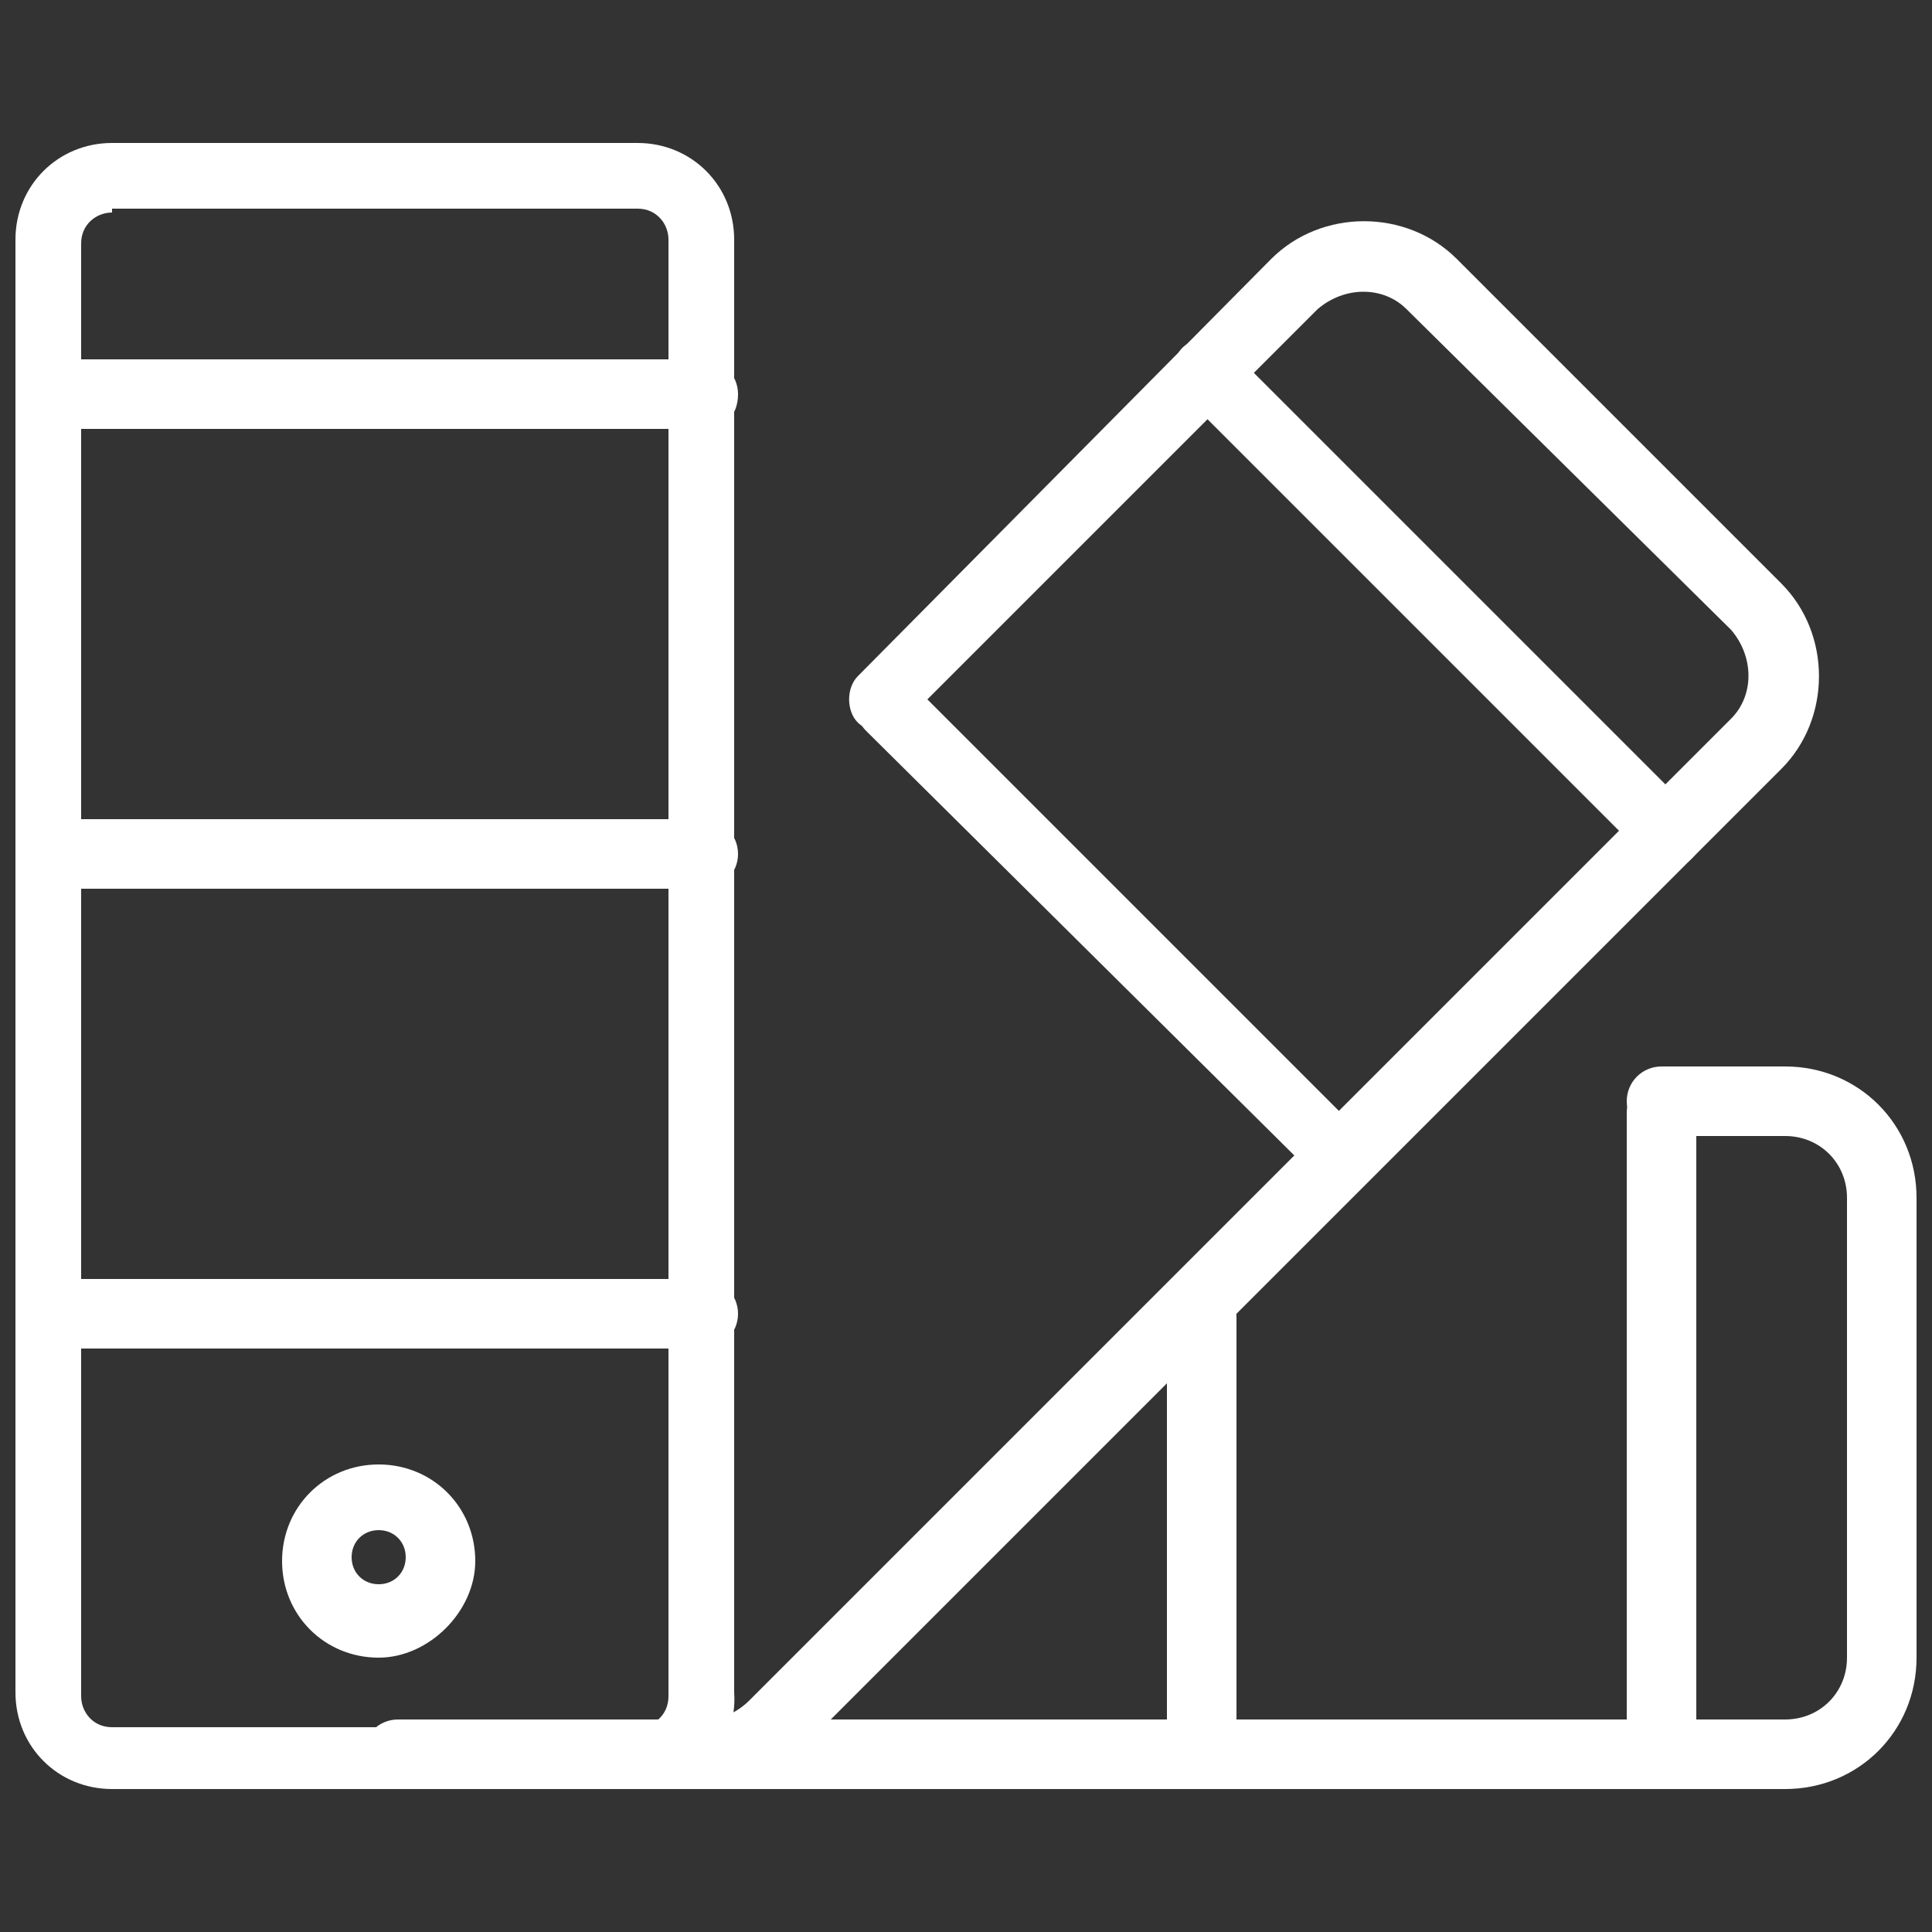 <?xml version="1.0" encoding="utf-8"?>
<!-- Generator: Adobe Illustrator 24.0.1, SVG Export Plug-In . SVG Version: 6.00 Build 0)  -->
<svg version="1.1" id="Layer_1" xmlns="http://www.w3.org/2000/svg" xmlns:xlink="http://www.w3.org/1999/xlink" x="0px" y="0px"
	 viewBox="0 0 50 50" style="enable-background:new 0 0 50 50;" xml:space="preserve">
<rect x="0" y="0" width="50" height="50" fill="#333333" stroke="none"/>
<style type="text/css">
	.st0{fill:#FFFFFF;}
</style>
<g>
	<g>
		<g>
			<path class="st0" d="M46.2,46.3H10.3c-0.5,0-0.9-0.4-0.9-0.9c0-0.5,0.4-0.9,0.9-0.9h35.9c0.9,0,1.6-0.7,1.6-1.6V31
				c0-0.9-0.7-1.6-1.6-1.6H43c-0.5,0-0.9-0.4-0.9-0.9c0-0.5,0.4-0.9,0.9-0.9h3.2c1.9,0,3.4,1.5,3.4,3.4v11.9
				C49.6,44.8,48.1,46.3,46.2,46.3z"/>
		</g>
		<g>
			<path class="st0" d="M43,46.3c-0.5,0-0.9-0.4-0.9-0.9V28.8c0-0.5,0.4-0.9,0.9-0.9c0.5,0,0.9,0.4,0.9,0.9v16.6
				C43.9,45.9,43.5,46.3,43,46.3z"/>
		</g>
		<g>
			<path class="st0" d="M31.1,46.3c-0.5,0-0.9-0.4-0.9-0.9V34.1c0-0.5,0.4-0.9,0.9-0.9s0.9,0.4,0.9,0.9v11.4
				C32,45.9,31.6,46.3,31.1,46.3z"/>
		</g>
	</g>
	<g>
		<g>
			<path class="st0" d="M18.3,46.3c-0.5,0-0.9-0.4-0.9-0.9c0-0.5,0.4-0.9,0.9-0.9c0.4,0,0.8-0.2,1.1-0.5l25.4-25.4
				c0.6-0.6,0.6-1.6,0-2.3L36.4,8c-0.6-0.6-1.6-0.6-2.3,0L23.4,18.7c-0.3,0.3-0.9,0.3-1.2,0c-0.3-0.3-0.3-0.9,0-1.2L32.9,6.7
				c1.3-1.3,3.5-1.3,4.8,0l8.4,8.4c1.3,1.3,1.3,3.5,0,4.8L20.7,45.3C20.1,46,19.2,46.3,18.3,46.3z"/>
		</g>
		<g>
			<path class="st0" d="M43.2,22.5c-0.2,0-0.5-0.1-0.6-0.3l-12-12c-0.3-0.3-0.3-0.9,0-1.2c0.3-0.3,0.9-0.3,1.2,0l12,12
				c0.3,0.3,0.3,0.9,0,1.2C43.6,22.4,43.4,22.5,43.2,22.5z"/>
		</g>
		<g>
			<path class="st0" d="M34.8,30.9c-0.2,0-0.5-0.1-0.6-0.3L22.4,18.9c-0.3-0.3-0.3-0.9,0-1.2c0.3-0.3,0.9-0.3,1.2,0l11.7,11.7
				c0.3,0.3,0.3,0.9,0,1.2C35.2,30.8,35,30.9,34.8,30.9z"/>
		</g>
	</g>
	<g>
		<g>
			<path class="st0" d="M16.6,46.3H2.9c-1.4,0-2.5-1.1-2.5-2.5V6.2c0-1.4,1.1-2.5,2.5-2.5h13.6c1.4,0,2.5,1.1,2.5,2.5v37.6
				C19.1,45.2,18,46.3,16.6,46.3z M2.9,5.5c-0.4,0-0.8,0.3-0.8,0.8v37.6c0,0.4,0.3,0.8,0.8,0.8h13.6c0.4,0,0.8-0.3,0.8-0.8V6.2
				c0-0.4-0.3-0.8-0.8-0.8H2.9z"/>
		</g>
		<g>
			<path class="st0" d="M18.2,11.1H1.3c-0.5,0-0.9-0.4-0.9-0.9c0-0.5,0.4-0.9,0.9-0.9h16.9c0.5,0,0.9,0.4,0.9,0.9
				C19.1,10.8,18.7,11.1,18.2,11.1z"/>
		</g>
		<g>
			<path class="st0" d="M18.2,23H1.3c-0.5,0-0.9-0.4-0.9-0.9s0.4-0.9,0.9-0.9h16.9c0.5,0,0.9,0.4,0.9,0.9S18.7,23,18.2,23z"/>
		</g>
		<g>
			<path class="st0" d="M18.2,34.9H1.3c-0.5,0-0.9-0.4-0.9-0.9c0-0.5,0.4-0.9,0.9-0.9h16.9c0.5,0,0.9,0.4,0.9,0.9
				C19.1,34.5,18.7,34.9,18.2,34.9z"/>
		</g>
	</g>
	<g>
		<path class="st0" d="M9.8,42.9c-1.4,0-2.5-1.1-2.5-2.5c0-1.4,1.1-2.5,2.5-2.5c1.4,0,2.5,1.1,2.5,2.5C12.3,41.7,11.1,42.9,9.8,42.9
			z M9.8,39.6c-0.4,0-0.7,0.3-0.7,0.7c0,0.4,0.3,0.7,0.7,0.7c0.4,0,0.7-0.3,0.7-0.7C10.5,39.9,10.2,39.6,9.8,39.6z"/>
	</g>
</g>
</svg>
